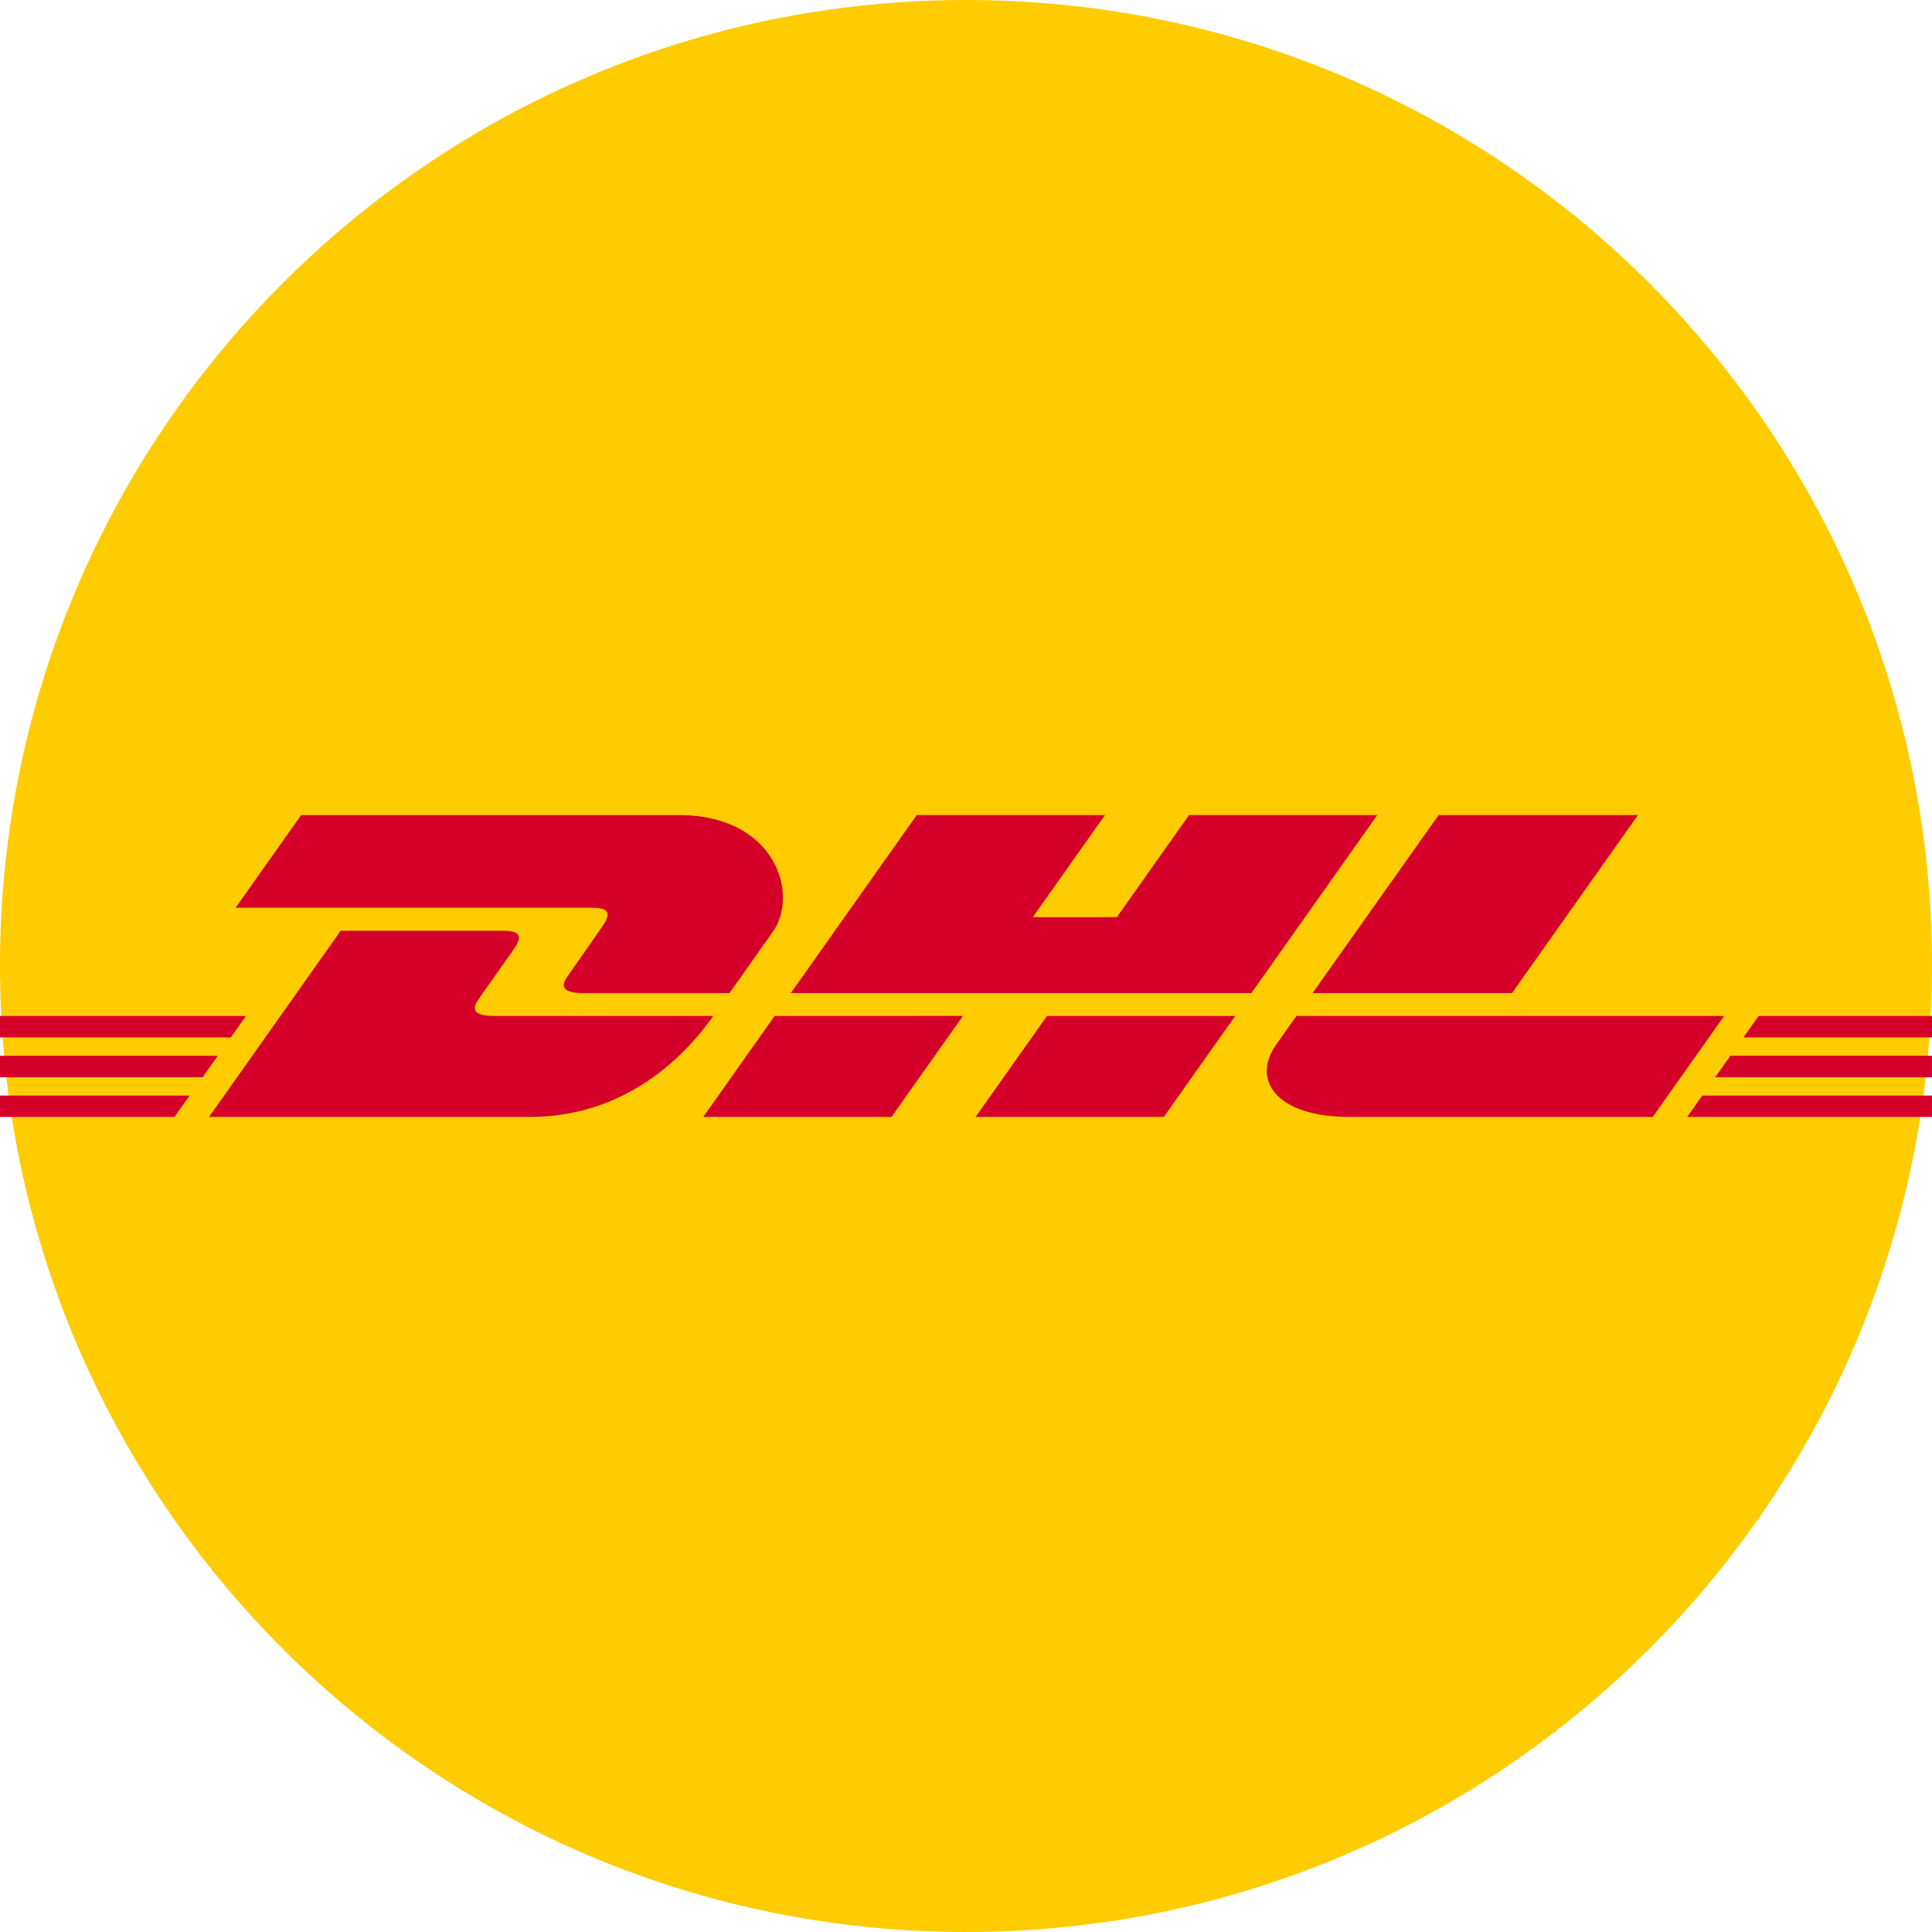 <svg width="80" height="80" viewBox="0 0 80 80" fill="none" xmlns="http://www.w3.org/2000/svg">
<g clip-path="url(#clip0_1702_192)">
<path d="M40 0C62.091 0 80 17.909 80 40V40C80 62.091 62.091 80 40 80V80C17.909 80 0 62.091 0 40V40C0 17.909 17.909 0 40 0V0Z" fill="#FECC00"/>
<path d="M24.917 38.398C24.546 38.921 23.924 39.83 23.546 40.361C23.355 40.632 23.008 41.122 24.158 41.122C25.372 41.122 30.206 41.122 30.206 41.122C30.206 41.122 31.18 39.742 31.998 38.588C33.11 37.018 32.094 33.751 28.12 33.751C24.564 33.751 12.469 33.751 12.469 33.751L9.755 37.588C9.755 37.588 23.823 37.588 24.545 37.588C25.291 37.587 25.281 37.883 24.917 38.398ZM20.474 42.069C19.324 42.069 19.671 41.577 19.863 41.306C20.241 40.776 20.872 39.876 21.243 39.352C21.608 38.837 21.618 38.542 20.87 38.542C20.148 38.542 14.106 38.542 14.106 38.542L8.657 46.25C8.657 46.25 18.39 46.25 21.948 46.25C26.337 46.25 28.782 43.142 29.535 42.069C29.535 42.069 21.689 42.069 20.474 42.069ZM29.119 46.25H36.915L39.872 42.068L32.076 42.069C32.073 42.069 29.119 46.25 29.119 46.25ZM49.236 33.75L46.246 37.977H42.766L45.755 33.75H37.961L32.745 41.121H51.817L57.03 33.75H49.236ZM40.396 46.25H48.19L51.148 42.069H43.354C43.351 42.069 40.396 46.25 40.396 46.25ZM0 43.718V44.606H8.39L9.018 43.718H0ZM10.184 42.069H0V42.956H9.556L10.184 42.069ZM0 46.25H7.226L7.851 45.366H0V46.25ZM71.025 44.605H79.999V43.717H71.653L71.025 44.605ZM69.862 46.25H79.999V45.366H70.487L69.862 46.25ZM72.82 42.069L72.193 42.957H80V42.069H72.82ZM62.61 41.121L67.824 33.75H59.57C59.566 33.75 54.352 41.121 54.352 41.121H62.61ZM53.683 42.069C53.683 42.069 53.113 42.878 52.836 43.267C51.858 44.644 52.722 46.25 55.918 46.25C59.608 46.25 68.436 46.25 68.436 46.25L71.393 42.069H53.683Z" fill="#D50029"/>
</g>
<defs>
<clipPath id="clip0_1702_192">
<rect width="80" height="80" fill="white"/>
</clipPath>
</defs>
</svg>
